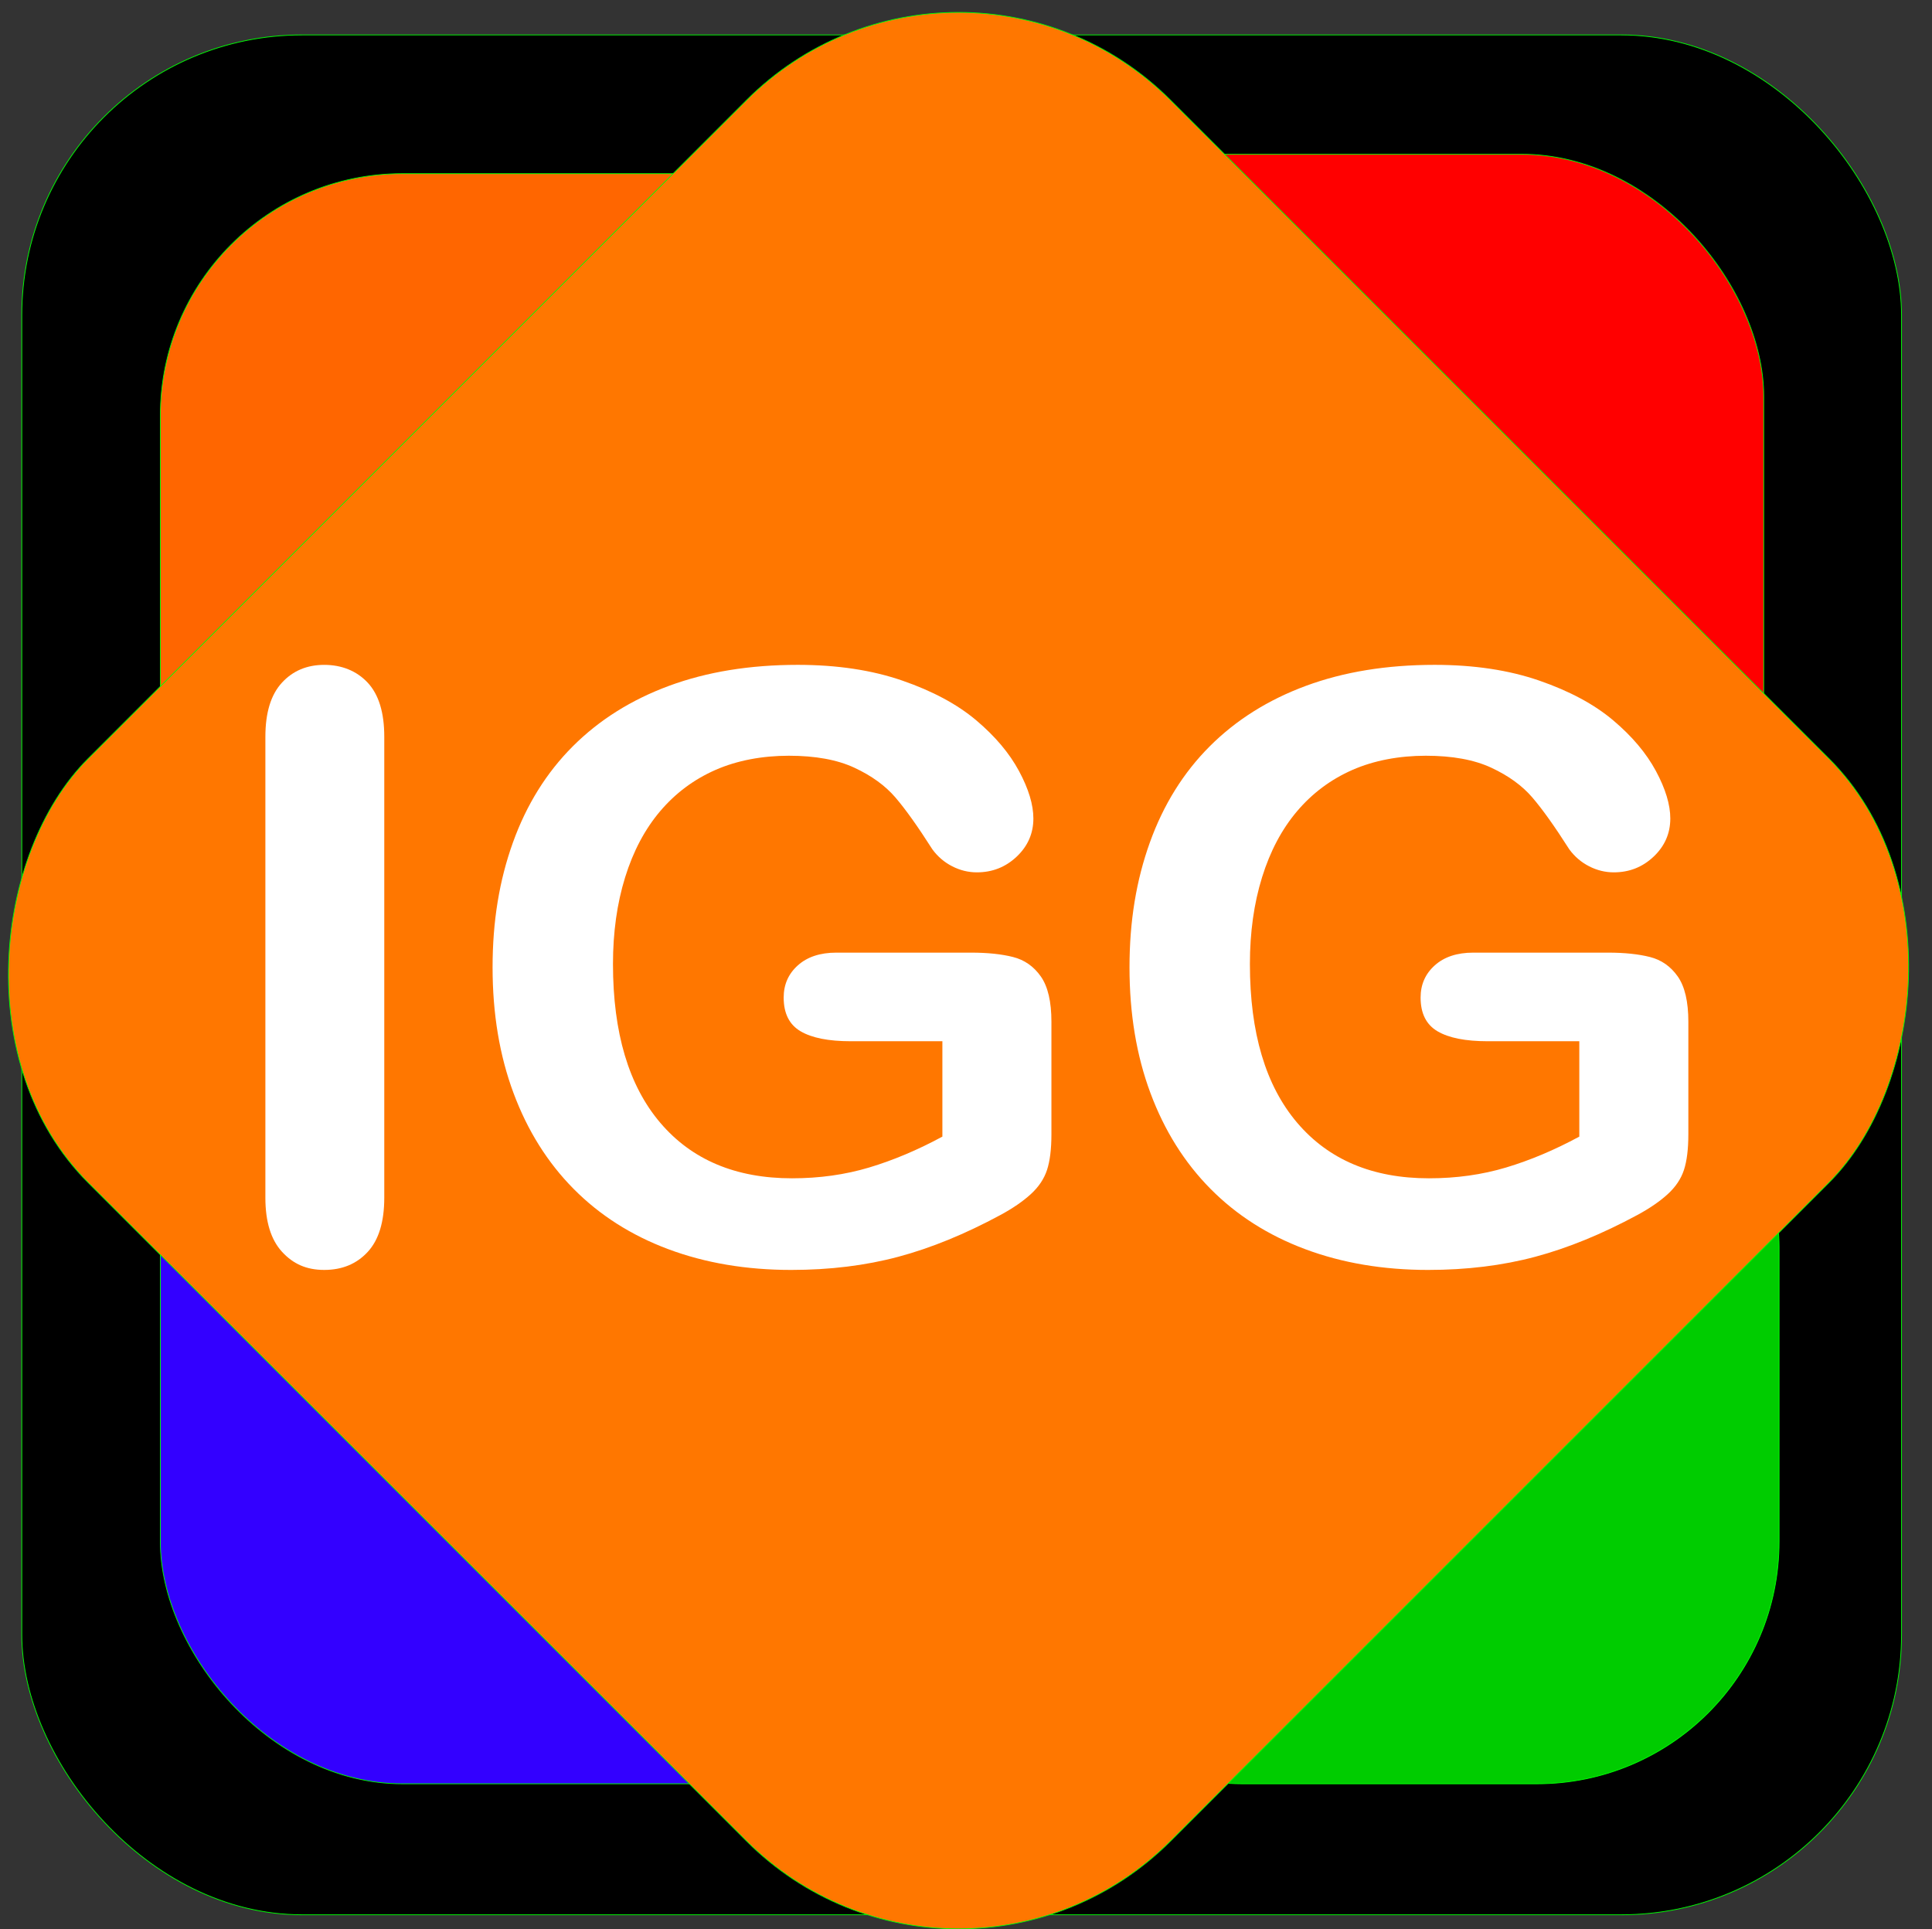 <?xml version="1.0" encoding="UTF-8"?><svg xmlns="http://www.w3.org/2000/svg" viewBox="0 0 2551.36 2547.56"><rect x="0" y="0" width="2551.36" height="2547.56" fill="#333333" stroke="none"/><g id="a"><rect x="28.76" y="46.14" width="2482.36" height="2482.36" rx="370.12" ry="370.12" style="stroke:#00ff04; stroke-miterlimit:10;"/></g><g id="b"><rect x="211.76" y="229.32" width="1029.21" height="1029.21" rx="319.77" ry="319.77" style="fill:#f60; stroke:#00ff04; stroke-miterlimit:10;"/></g><g id="c"><rect x="1299.91" y="203.71" width="1029.21" height="1029.21" rx="319.77" ry="319.77" style="fill:red; stroke:#00ff04; stroke-miterlimit:10;"/></g><g id="d"><rect x="1320.21" y="1326.32" width="1029.21" height="1029.21" rx="319.77" ry="319.77" style="fill:#0c0; stroke:#00ff04; stroke-miterlimit:10;"/></g><g id="e"><rect x="211.76" y="1326.32" width="1029.21" height="1029.21" rx="319.77" ry="319.77" style="fill:#30f; stroke:#00ff04; stroke-miterlimit:10;"/></g><g id="f"><rect x="255.13" y="271.01" width="2021.41" height="2021.41" rx="395.98" ry="395.98" transform="translate(1277.07 -519.67) rotate(45)" style="fill:#f70; stroke:#00ff04; stroke-miterlimit:10;"/></g><g id="g"><g><path d="M350.46,1581.58V972.85c0-31.62,7.22-55.34,21.67-71.16,14.44-15.81,33.12-23.72,56.03-23.72s42.73,7.83,57.36,23.45c14.62,15.64,21.94,39.45,21.94,71.42v608.73c0,31.97-7.31,55.86-21.94,71.67s-33.75,23.72-57.36,23.72-41.14-8-55.77-23.98-21.94-39.78-21.94-71.41Z" style="fill:#fff;"/><path d="M1388.49,1349.27v148.42c0,19.72-1.95,35.48-5.83,47.28s-11.03,22.45-21.44,31.95-23.73,18.66-39.97,27.45c-46.77,25.25-91.77,43.67-135,55.23-43.25,11.56-90.36,17.36-141.33,17.36-59.41,0-113.55-9.14-162.41-27.41-48.88-18.27-90.53-44.8-124.98-79.58s-60.91-76.95-79.36-126.5c-18.47-49.53-27.69-104.88-27.69-166.02s8.95-115.06,26.89-164.97c17.94-49.89,44.31-92.23,79.12-127.02s77.17-61.39,127.11-79.84c49.94-18.44,106.55-27.67,169.84-27.67,52.03,0,98.09,6.94,138.19,20.81s72.61,31.36,97.58,52.44,43.78,43.39,56.44,66.92,19,44.44,19,62.69c0,19.69-7.33,36.45-21.97,50.33s-32.19,20.81-52.64,20.81c-11.3,0-22.14-2.66-32.55-7.98-10.41-5.31-19.14-12.77-26.19-22.36-19.31-30.3-35.64-53.2-48.98-68.7s-31.33-28.53-53.97-39.09c-22.66-10.56-51.53-15.86-86.62-15.86s-68.47,6.25-96.91,18.75-52.75,30.62-72.94,54.38-35.64,52.88-46.34,87.36c-10.72,34.5-16.06,72.69-16.06,114.56,0,90.8,20.8,160.66,62.41,209.58,41.59,48.92,99.61,73.38,174.05,73.38,36.16,0,70.12-4.75,101.91-14.28,31.77-9.53,63.98-23.11,96.64-40.77v-125.95h-121.12c-29.14,0-51.17-4.36-66.09-13.11s-22.38-23.61-22.38-44.61c0-17.12,6.23-31.3,18.73-42.48,12.48-11.19,29.45-16.8,50.92-16.8h177.86c21.81,0,40.28,1.94,55.41,5.78s27.36,12.42,36.69,25.7c9.31,13.3,13.98,33.23,13.98,59.81Z" style="fill:#fff;"/><path d="M2229.6,1349.27v148.42c0,19.72-1.95,35.48-5.83,47.28s-11.03,22.45-21.44,31.95-23.73,18.66-39.97,27.45c-46.77,25.25-91.77,43.67-135,55.23-43.25,11.56-90.36,17.36-141.33,17.36-59.41,0-113.55-9.14-162.41-27.41-48.88-18.27-90.53-44.8-124.98-79.58s-60.91-76.95-79.36-126.5c-18.47-49.53-27.69-104.88-27.69-166.02s8.95-115.06,26.89-164.97c17.94-49.89,44.31-92.23,79.12-127.02s77.17-61.39,127.11-79.84c49.94-18.44,106.55-27.67,169.84-27.67,52.03,0,98.09,6.94,138.19,20.81s72.61,31.36,97.58,52.44,43.78,43.39,56.44,66.92,19,44.44,19,62.69c0,19.69-7.33,36.45-21.97,50.33s-32.19,20.81-52.64,20.81c-11.3,0-22.14-2.66-32.55-7.98-10.41-5.31-19.14-12.77-26.19-22.36-19.31-30.3-35.64-53.2-48.98-68.7s-31.33-28.53-53.97-39.09c-22.66-10.56-51.53-15.86-86.62-15.86s-68.47,6.25-96.91,18.75-52.75,30.62-72.94,54.38-35.64,52.88-46.34,87.36c-10.72,34.5-16.06,72.69-16.06,114.56,0,90.8,20.8,160.66,62.41,209.58,41.59,48.92,99.61,73.38,174.05,73.38,36.16,0,70.12-4.75,101.91-14.28,31.77-9.53,63.98-23.11,96.64-40.77v-125.95h-121.12c-29.14,0-51.17-4.36-66.09-13.11s-22.38-23.61-22.38-44.61c0-17.12,6.23-31.3,18.73-42.48,12.48-11.19,29.45-16.8,50.92-16.8h177.86c21.81,0,40.28,1.94,55.41,5.78s27.36,12.42,36.69,25.7c9.31,13.3,13.98,33.23,13.98,59.81Z" style="fill:#fff;"/></g></g></svg>